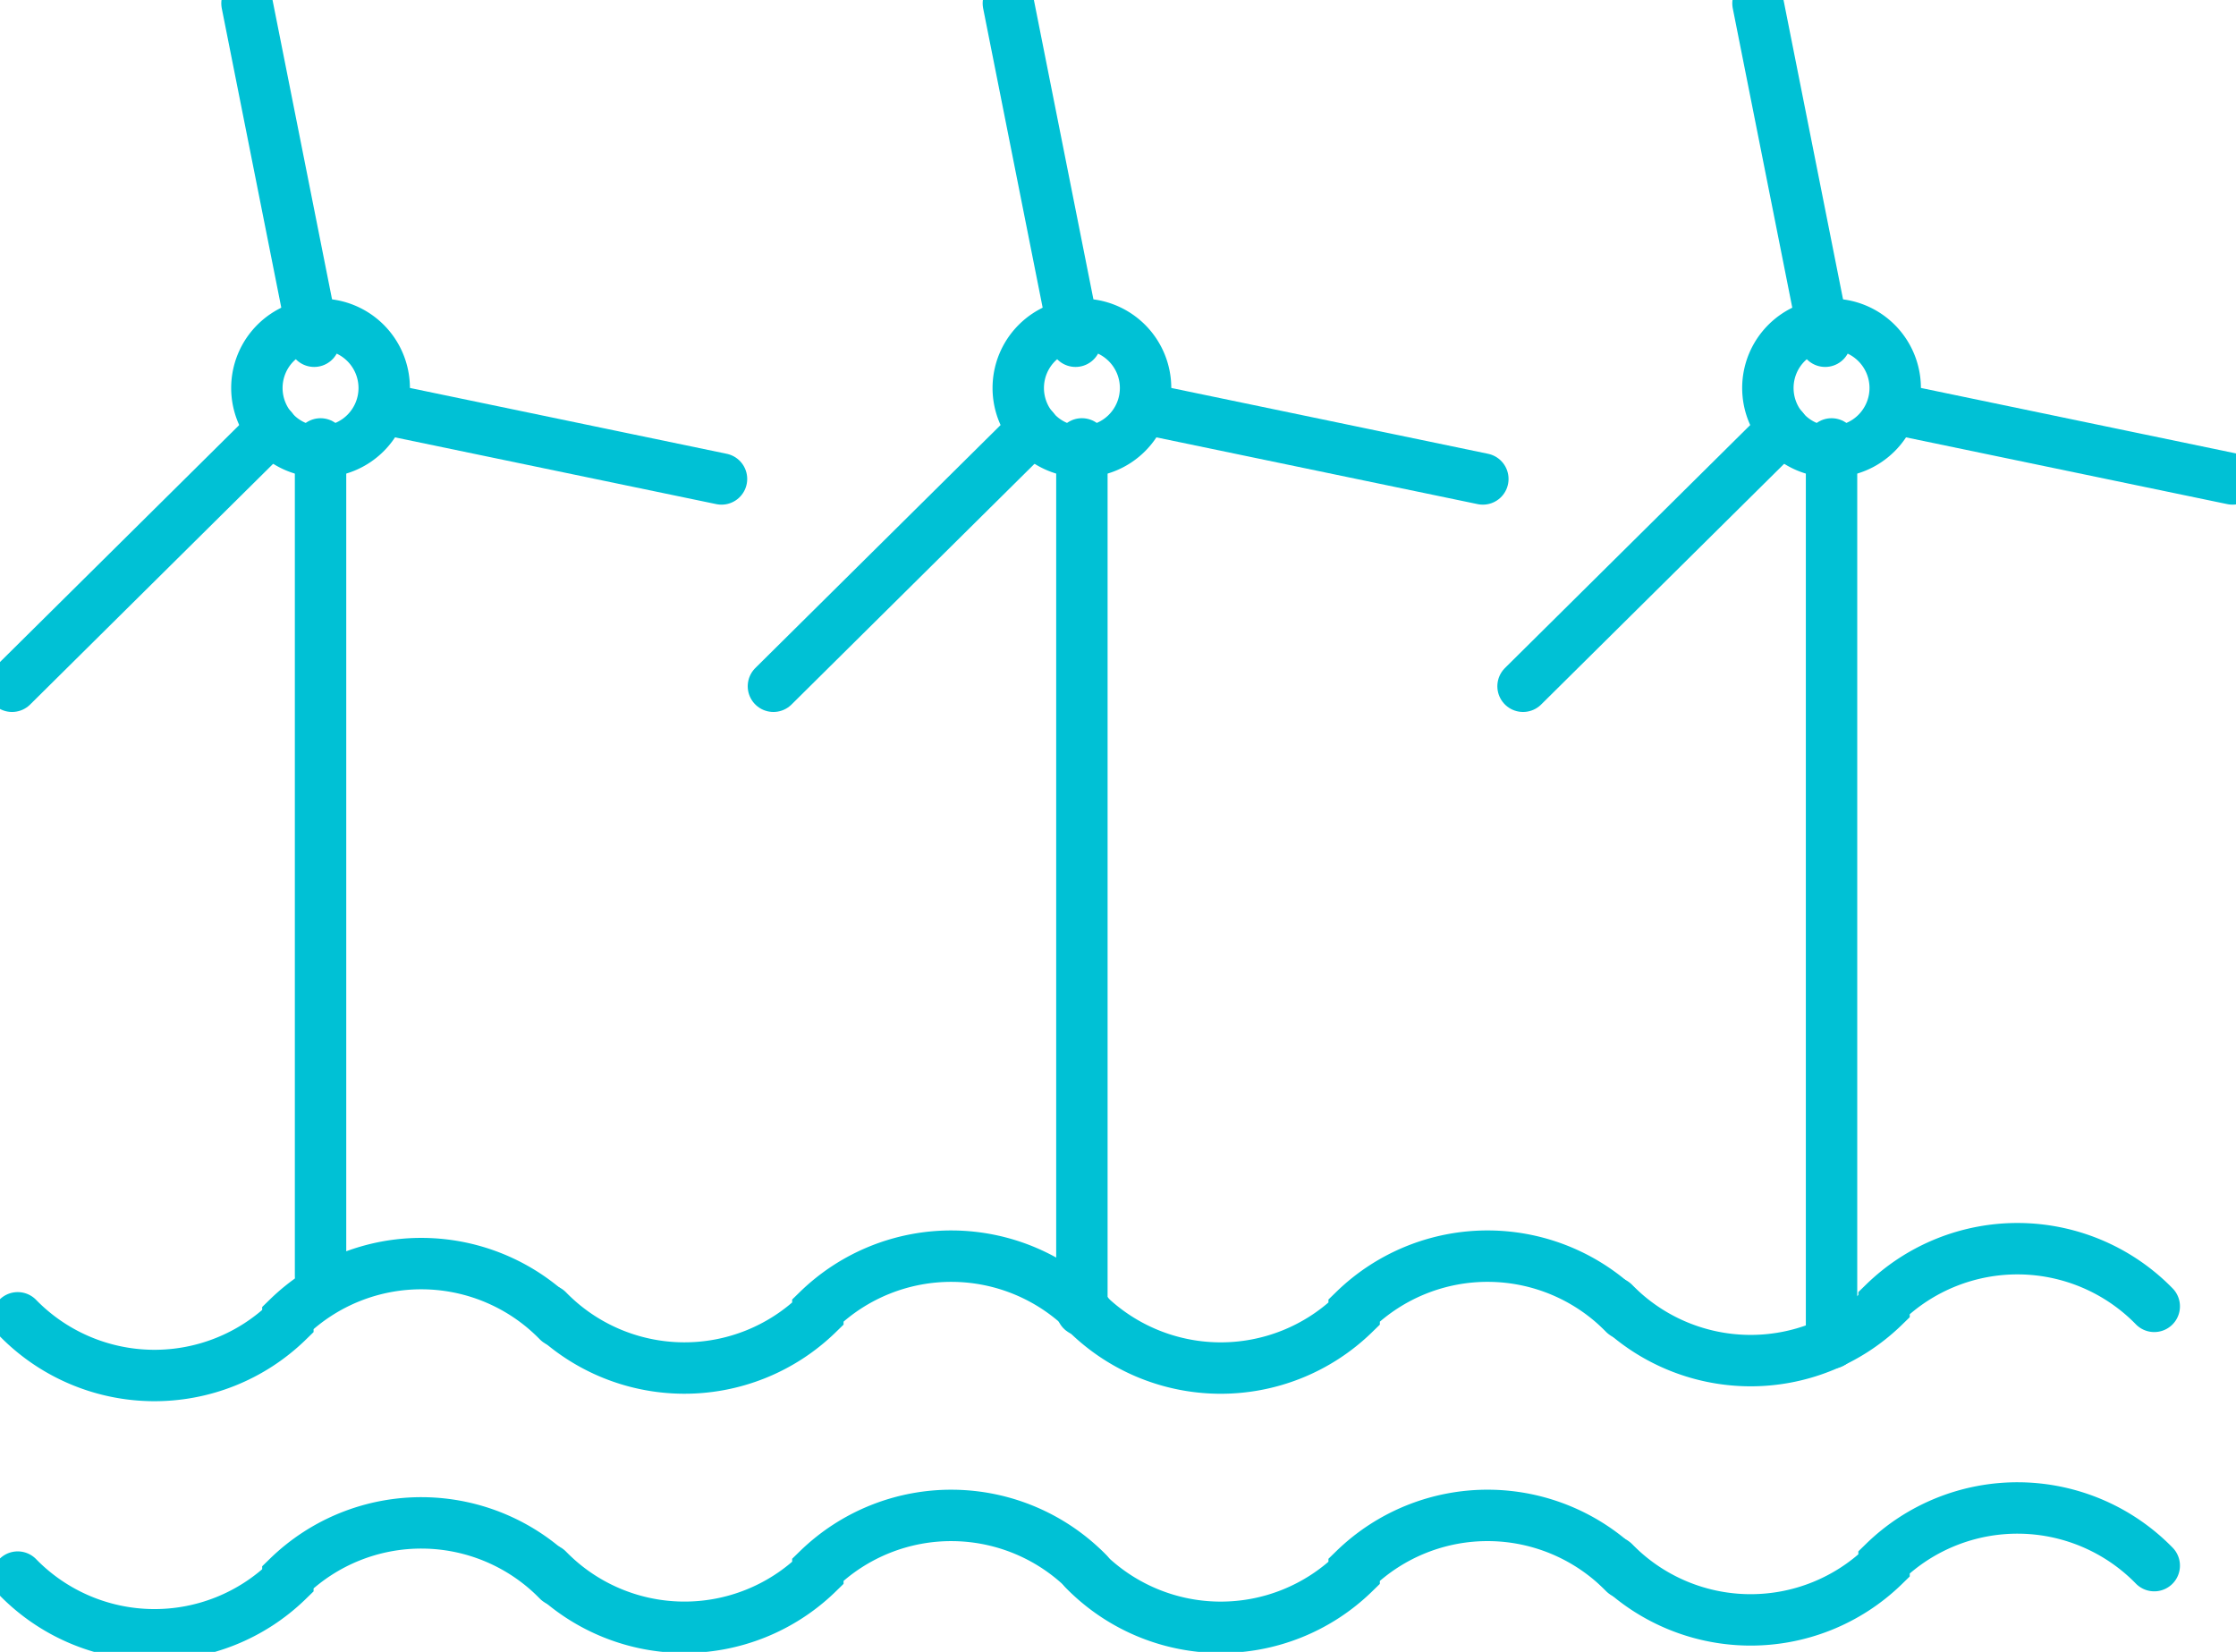 <svg xmlns="http://www.w3.org/2000/svg" xmlns:xlink="http://www.w3.org/1999/xlink" width="87" height="64.272" viewBox="0 0 87 64.272">
  <defs>
    <clipPath id="clip-path">
      <rect id="Rectangle_9321" data-name="Rectangle 9321" width="87" height="64.272" fill="none" stroke="#00c1d5" stroke-linecap="round" stroke-width="2"/>
    </clipPath>
  </defs>
  <g id="Group_3893" data-name="Group 3893" transform="translate(0 0)">
    <g id="Group_3812" data-name="Group 3812" transform="translate(0 0)" clip-path="url(#clip-path)">
      <path id="Path_655" data-name="Path 655" d="M37.011,38.909A7.437,7.437,0,0,0,26.5,38.775v.133a7.434,7.434,0,0,1-10.512-.133" transform="translate(5.322 12.208)" fill="none" stroke="#00c1d5" stroke-linecap="round" stroke-width="2"/>
      <path id="Path_656" data-name="Path 656" d="M21.542,39.127a7.437,7.437,0,0,0-10.513-.133v.133A7.434,7.434,0,0,1,.517,38.993" transform="translate(0.172 12.28)" fill="none" stroke="#00c1d5" stroke-linecap="round" stroke-width="2"/>
      <path id="Path_657" data-name="Path 657" d="M68.134,38.692a7.437,7.437,0,0,0-10.513-.133v.133a7.434,7.434,0,0,1-10.512-.133" transform="translate(15.685 12.135)" fill="none" stroke="#00c1d5" stroke-linecap="round" stroke-width="2"/>
      <path id="Path_658" data-name="Path 658" d="M52.666,38.909a7.437,7.437,0,0,0-10.513-.133v.133a7.434,7.434,0,0,1-10.512-.133" transform="translate(10.535 12.208)" fill="none" stroke="#00c1d5" stroke-linecap="round" stroke-width="2"/>
      <path id="Path_659" data-name="Path 659" d="M37.011,46.477A7.437,7.437,0,0,0,26.5,46.343v.133a7.434,7.434,0,0,1-10.512-.133" transform="translate(5.322 14.727)" fill="none" stroke="#00c1d5" stroke-linecap="round" stroke-width="2"/>
      <path id="Path_660" data-name="Path 660" d="M21.542,46.695a7.437,7.437,0,0,0-10.513-.133v.133A7.434,7.434,0,0,1,.517,46.561" transform="translate(0.172 14.8)" fill="none" stroke="#00c1d5" stroke-linecap="round" stroke-width="2"/>
      <path id="Path_661" data-name="Path 661" d="M68.134,46.26a7.437,7.437,0,0,0-10.513-.133v.133a7.434,7.434,0,0,1-10.512-.133" transform="translate(15.685 14.655)" fill="none" stroke="#00c1d5" stroke-linecap="round" stroke-width="2"/>
      <path id="Path_662" data-name="Path 662" d="M52.666,46.477a7.437,7.437,0,0,0-10.513-.133v.133a7.434,7.434,0,0,1-10.512-.133" transform="translate(10.535 14.727)" fill="none" stroke="#00c1d5" stroke-linecap="round" stroke-width="2"/>
      <path id="Path_663" data-name="Path 663" d="M12.453,11.945A2.477,2.477,0,1,1,9.975,9.467,2.478,2.478,0,0,1,12.453,11.945Z" transform="translate(2.496 3.152)" fill="none" stroke="#00c1d5" stroke-linecap="round" stroke-width="2"/>
      <line id="Line_274" data-name="Line 274" x1="2.614" y1="13.147" transform="translate(9.61 0.13)" fill="none" stroke="#00c1d5" stroke-linecap="round" stroke-width="2"/>
      <line id="Line_275" data-name="Line 275" x2="13.124" y2="2.727" transform="translate(14.949 15.908)" fill="none" stroke="#00c1d5" stroke-linecap="round" stroke-width="2"/>
      <line id="Line_276" data-name="Line 276" x1="10.113" y2="10.018" transform="translate(0.469 16.683)" fill="none" stroke="#00c1d5" stroke-linecap="round" stroke-width="2"/>
      <line id="Line_277" data-name="Line 277" y1="32.375" transform="translate(12.472 17.272)" fill="none" stroke="#00c1d5" stroke-linecap="round" stroke-width="2"/>
      <path id="Path_664" data-name="Path 664" d="M34.677,11.945A2.477,2.477,0,1,1,32.2,9.467,2.478,2.478,0,0,1,34.677,11.945Z" transform="translate(9.896 3.152)" fill="none" stroke="#00c1d5" stroke-linecap="round" stroke-width="2"/>
      <line id="Line_278" data-name="Line 278" x1="2.614" y1="13.147" transform="translate(39.234 0.13)" fill="none" stroke="#00c1d5" stroke-linecap="round" stroke-width="2"/>
      <line id="Line_279" data-name="Line 279" x2="13.124" y2="2.727" transform="translate(44.572 15.908)" fill="none" stroke="#00c1d5" stroke-linecap="round" stroke-width="2"/>
      <line id="Line_280" data-name="Line 280" x1="10.113" y2="10.018" transform="translate(30.093 16.683)" fill="none" stroke="#00c1d5" stroke-linecap="round" stroke-width="2"/>
      <line id="Line_281" data-name="Line 281" y1="33.713" transform="translate(42.095 17.271)" fill="none" stroke="#00c1d5" stroke-linecap="round" stroke-width="2"/>
      <path id="Path_665" data-name="Path 665" d="M56.559,11.945a2.477,2.477,0,1,1-2.478-2.478A2.478,2.478,0,0,1,56.559,11.945Z" transform="translate(17.181 3.152)" fill="none" stroke="#00c1d5" stroke-linecap="round" stroke-width="2"/>
      <line id="Line_282" data-name="Line 282" x1="2.614" y1="13.147" transform="translate(68.401 0.13)" fill="none" stroke="#00c1d5" stroke-linecap="round" stroke-width="2"/>
      <line id="Line_283" data-name="Line 283" x2="13.124" y2="2.727" transform="translate(73.74 15.908)" fill="none" stroke="#00c1d5" stroke-linecap="round" stroke-width="2"/>
      <line id="Line_284" data-name="Line 284" x1="10.113" y2="10.018" transform="translate(59.26 16.683)" fill="none" stroke="#00c1d5" stroke-linecap="round" stroke-width="2"/>
      <line id="Line_285" data-name="Line 285" y1="34.982" transform="translate(71.263 17.272)" fill="none" stroke="#00c1d5" stroke-linecap="round" stroke-width="2"/>
    </g>
  </g>
</svg>
